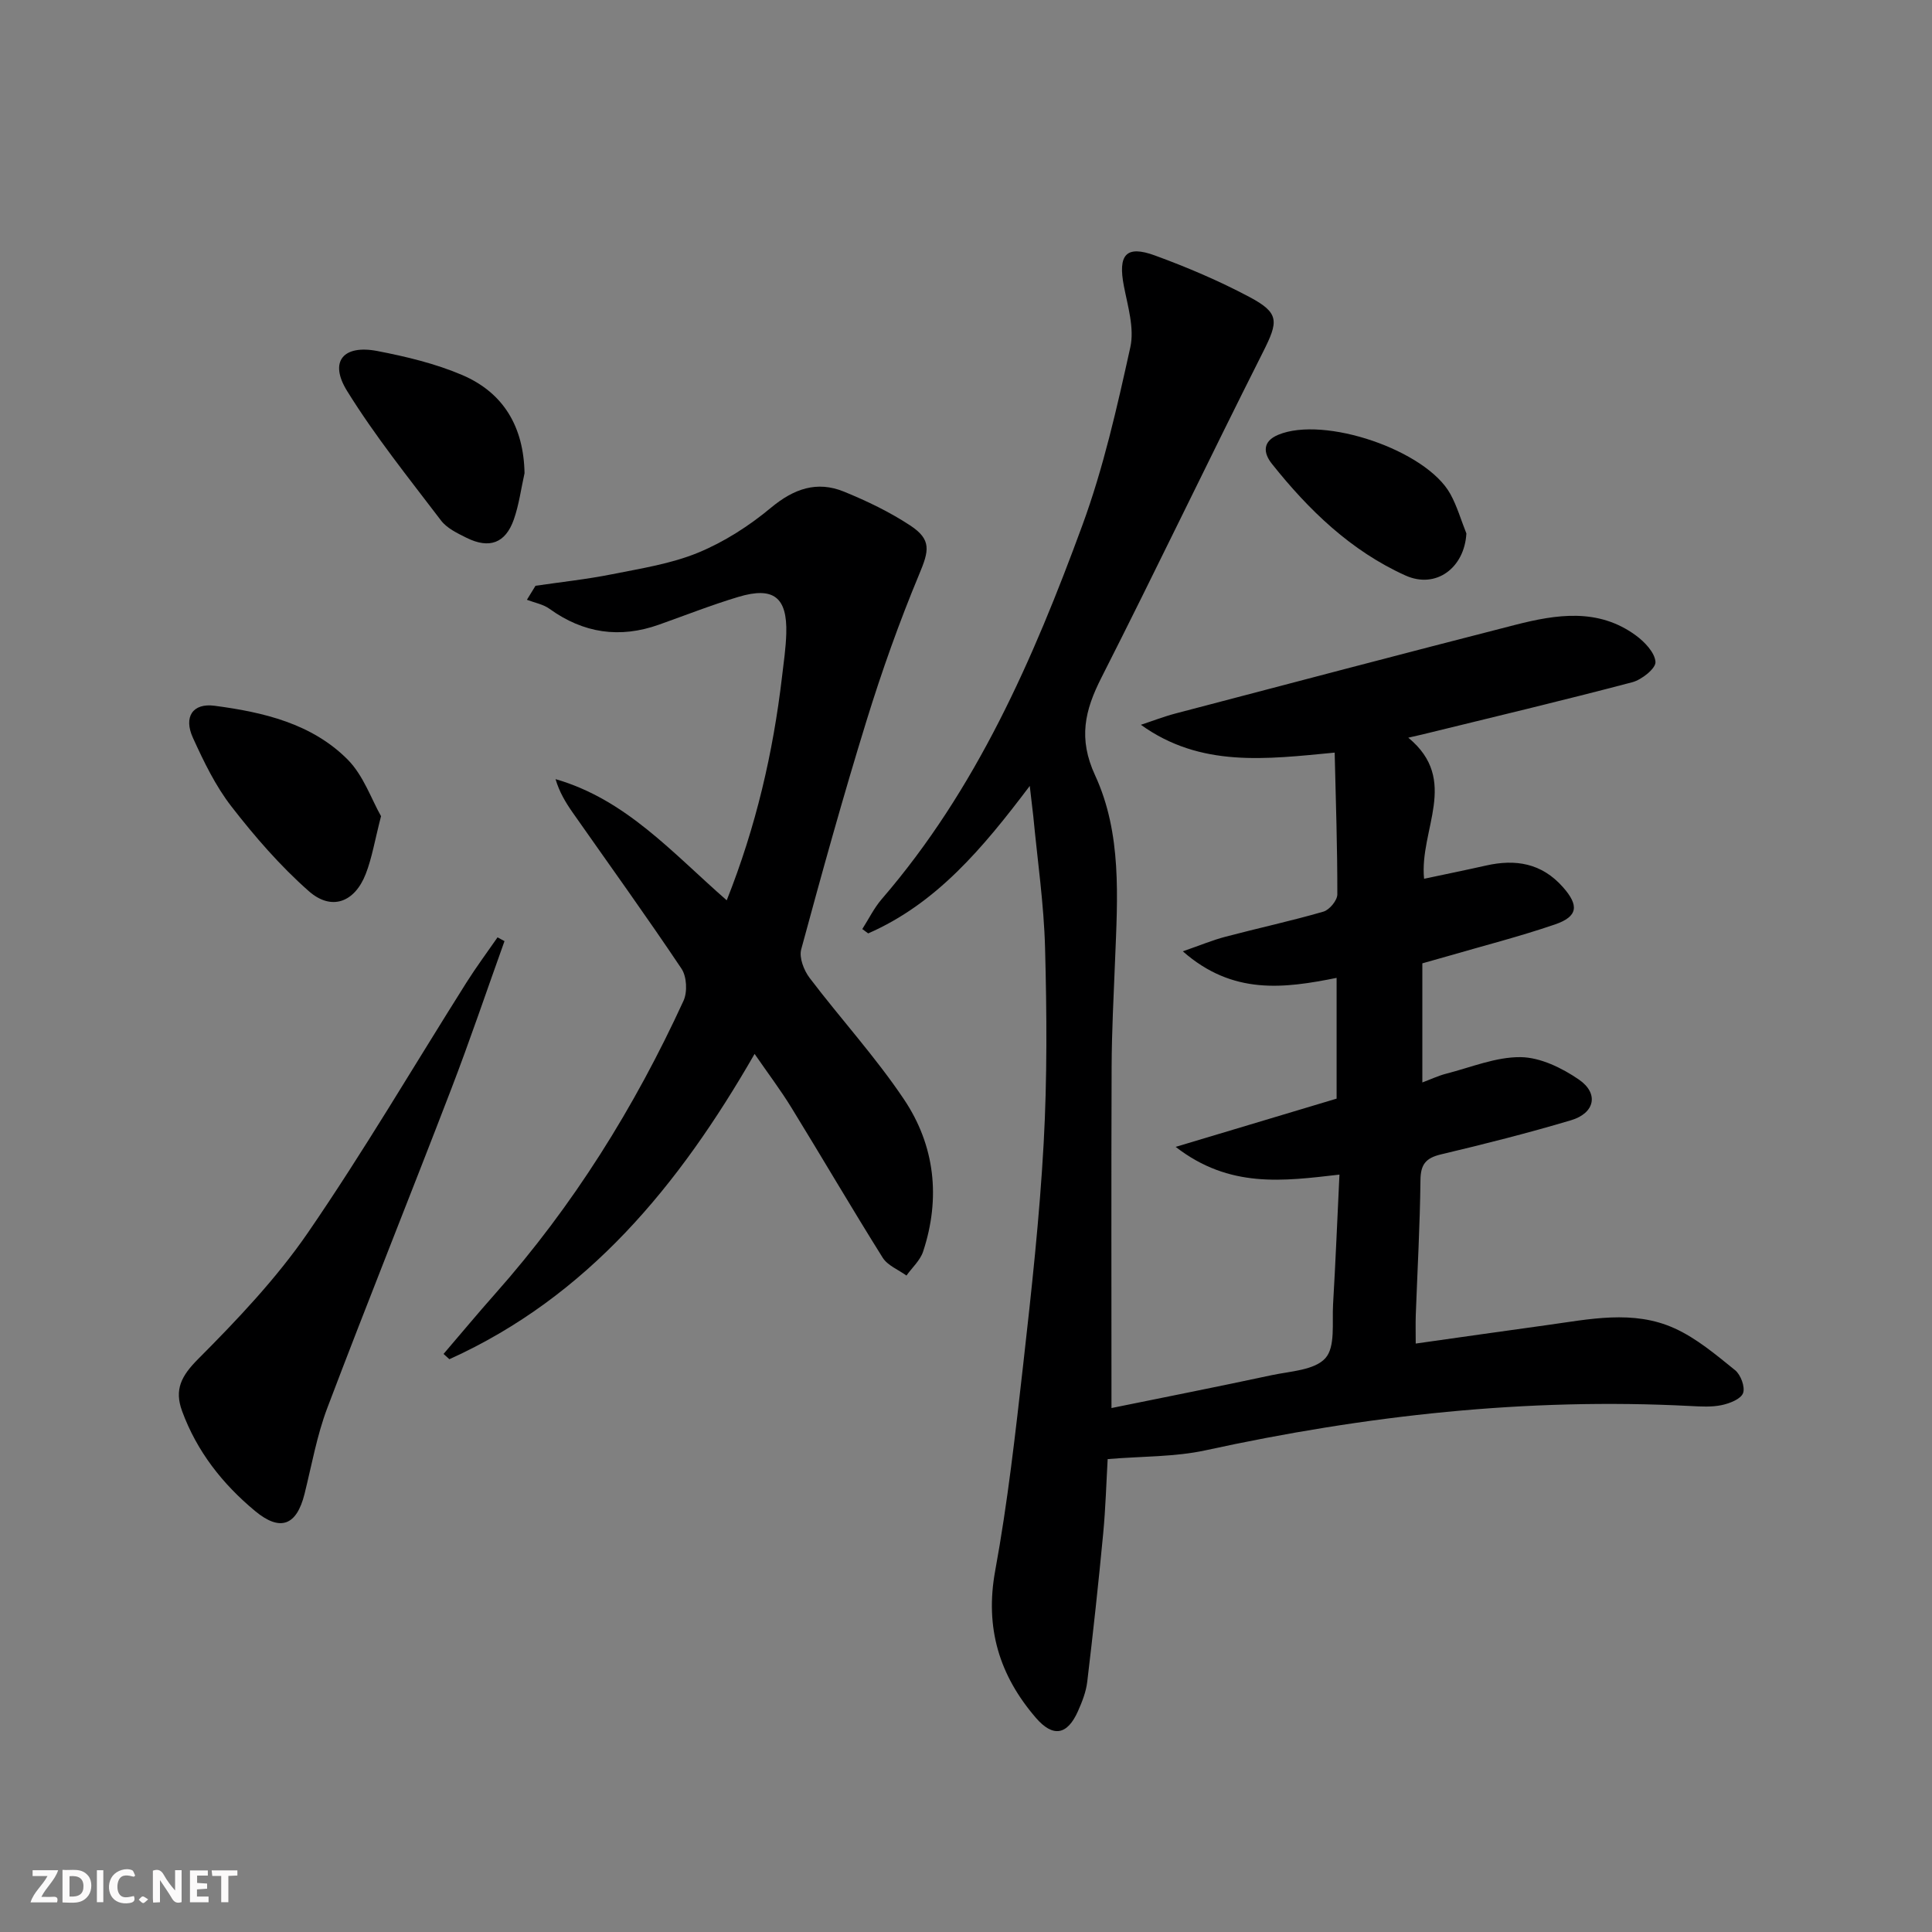 <svg enable-background="new 0 0 400 400" viewBox="0 0 400 400" xmlns="http://www.w3.org/2000/svg"><rect x="0" y="0" width="400" height="400" fill="#808080" stroke="none"/><g fill="#fbfafa"><path d="m37.59 393.81c-.92.31-1.52.05-2-.78-.7-1.2-1.52-2.34-2.47-3.78v4.59c-.55.03-.95.05-1.41.07-.03-.37-.06-.64-.06-.91 0-1.91 0-3.81 0-5.7 1.13-.41 1.77-.03 2.29.91.62 1.11 1.38 2.14 2.31 3.19v-4.2h1.35v6.61z"/><path d="m12.94 393.88v-6.75c1.9.19 3.93-.54 5.37 1.29.8 1.01.78 2.88.03 3.97-1.37 1.97-3.4 1.51-5.4 1.49m1.45-1.22c2.04.12 2.92-.58 2.89-2.21-.03-1.51-.98-2.19-2.89-2z"/><path d="m11.81 393.87h-5.49c.68-2.18 2.47-3.48 3.51-5.45h-3.08v-1.21h5.29c-.71 2.13-2.44 3.48-3.47 5.51.86 0 1.63.04 2.39-.01.79-.05 1.14.21.85 1.16"/><path d="m39.33 393.86v-6.61h3.7v1.07h-2.22v1.52c.68.04 1.34.09 2.07.13v1.07c-.72.05-1.38.09-2.1.14v1.48h2.4v1.19h-3.85z"/><path d="m27.71 388.56c-1.15-.3-2.46-.61-3.1.64-.37.73-.41 1.93-.06 2.67.63 1.35 1.99.93 3.17.68.35.94-.01 1.32-.93 1.46-1.62.25-3.05-.27-3.76-1.48-.73-1.25-.6-3.03.31-4.17.88-1.11 2.71-1.7 4-1.16.32.13.44.74.65 1.12-.1.08-.19.16-.28.24"/><path d="m49.15 387.24v1.07c-.59.02-1.17.05-1.87.08v5.44h-1.48v-5.44h-1.85c-.05-.4-.08-.73-.13-1.15z"/><path d="m20.06 387.21h1.33v6.62h-1.33z"/><path d="m30.68 393.25c-.49.38-.8.79-1.05.76-.32-.05-.6-.45-.9-.7.26-.24.51-.64.8-.67.29-.04.62.3 1.15.61"/></g><path d="m213.2 162.72c-9.82 13.02-19.38 24.37-33.45 30.53-.41-.3-.81-.6-1.22-.9 1.33-2.08 2.44-4.37 4.04-6.22 19.59-22.7 31.35-49.67 41.51-77.35 4.38-11.91 7.19-24.45 9.94-36.88.87-3.94-.52-8.48-1.33-12.66-1.26-6.5.42-8.55 6.44-6.34 6.67 2.44 13.27 5.25 19.54 8.58 6.28 3.34 6.02 5.05 2.82 11.41-11.29 22.4-22.1 45.04-33.45 67.4-3.45 6.8-4.84 12.59-1.31 20.24 5.56 12.03 4.65 25.33 4.13 38.33-.29 7.31-.68 14.63-.71 21.94-.09 23.29-.03 46.57-.03 70.72 10.61-2.16 21.9-4.39 33.14-6.8 3.89-.83 8.9-1.02 11.15-3.53 2.1-2.34 1.36-7.35 1.59-11.2.52-8.77.87-17.55 1.32-26.8-11.67 1.34-22.75 2.9-33.91-5.74 11.87-3.56 22.46-6.73 33.32-9.99 0-8.28 0-16.55 0-25-10.88 2.18-21.51 3.6-31.84-5.5 3.59-1.24 6.18-2.33 8.87-3.03 6.74-1.78 13.56-3.25 20.25-5.19 1.24-.36 2.87-2.33 2.87-3.56.02-9.6-.31-19.21-.55-29.36-14.22 1.36-27.75 3.14-40.12-5.76 2.41-.79 4.79-1.72 7.24-2.36 23.43-6.15 46.84-12.33 70.31-18.34 8.49-2.17 17.12-3.51 24.9 2.18 1.84 1.34 3.97 3.58 4.09 5.52.08 1.33-2.86 3.68-4.81 4.19-14.42 3.8-28.92 7.25-43.4 10.8-.63.15-1.26.29-2.97.68 10.69 8.8 2.25 18.99 3.27 29.21 4.27-.91 8.56-1.78 12.83-2.74 6.12-1.38 11.52-.5 15.91 4.46 3.36 3.79 3.16 6.09-1.65 7.74-7.37 2.52-14.95 4.45-22.43 6.63-1.59.46-3.18.9-5.02 1.42v24.66c1.79-.67 3.33-1.4 4.96-1.82 5.12-1.31 10.28-3.48 15.4-3.42 4.07.05 8.56 2.24 12.05 4.64 4.19 2.88 3.31 6.95-1.61 8.42-8.89 2.65-17.9 4.93-26.93 7.07-3.15.75-4.23 2.06-4.26 5.35-.1 9.31-.63 18.62-.97 27.93-.06 1.79-.01 3.59-.01 5.89 9.39-1.32 18.23-2.6 27.08-3.81 8.88-1.22 17.95-3.24 26.52.66 4.56 2.07 8.57 5.47 12.52 8.66 1.17.94 2.12 3.5 1.65 4.75-.46 1.23-2.76 2.13-4.41 2.48-2.08.44-4.32.3-6.47.19-33.91-1.76-67.29 1.95-100.4 9.17-6.39 1.39-13.12 1.22-20.27 1.82-.27 4.66-.42 10.07-.93 15.45-.97 10.24-2.08 20.46-3.3 30.67-.25 2.1-1.08 4.19-1.95 6.14-2.19 4.87-5.13 5.42-8.68 1.31-7.56-8.77-10.59-18.61-8.43-30.44 2.6-14.17 4.2-28.54 5.82-42.87 1.71-15.19 3.38-30.41 4.22-45.66.74-13.44.65-26.95.29-40.41-.24-9.12-1.58-18.2-2.44-27.3-.18-1.61-.39-3.22-.73-6.26z" fill="#000001"/><path d="m150.46 186.4c6.07-15.27 9.6-30.57 11.45-46.29.35-2.97.79-5.95.88-8.93.23-7.51-2.63-9.78-9.88-7.61-5.57 1.67-10.99 3.81-16.48 5.76-8.14 2.89-15.64 1.78-22.66-3.28-1.32-.95-3.11-1.27-4.68-1.87.59-.97 1.19-1.93 1.78-2.9 5.29-.78 10.62-1.34 15.85-2.39 6.01-1.2 12.22-2.16 17.83-4.47 5.4-2.23 10.56-5.54 15.07-9.3 4.73-3.93 9.51-5.62 15.12-3.33 4.73 1.93 9.43 4.19 13.69 6.99 4.51 2.96 3.91 5.26 1.87 10.14-4.12 9.89-7.73 20.04-10.89 30.28-4.85 15.69-9.24 31.52-13.53 47.36-.46 1.71.55 4.33 1.73 5.89 6.42 8.46 13.65 16.36 19.55 25.16 6.41 9.56 7.62 20.43 3.96 31.51-.61 1.84-2.27 3.32-3.45 4.97-1.67-1.21-3.9-2.08-4.92-3.7-6.44-10.28-12.56-20.76-18.91-31.09-2.23-3.63-4.81-7.04-7.61-11.1-15.64 27.22-34.53 50.25-63.19 63.21-.4-.36-.81-.73-1.21-1.09 3.57-4.16 7.07-8.38 10.71-12.48 16.14-18.19 28.85-38.6 38.97-60.63.84-1.82.68-5.02-.41-6.65-7.31-10.92-15-21.58-22.54-32.34-1.45-2.07-2.76-4.25-3.54-6.91 14.6 4.22 24.16 15.24 35.44 25.09z" fill="#000001"/><path d="m104.45 194.85c-3.68 10.25-7.16 20.58-11.07 30.74-8.45 22-17.26 43.86-25.61 65.9-2.16 5.7-3.23 11.82-4.71 17.77-1.64 6.62-5.05 7.9-10.26 3.57-6.75-5.61-12.04-12.34-15.1-20.68-1.64-4.47-.16-7.28 3.31-10.77 8.16-8.19 16.25-16.72 22.77-26.21 11.56-16.84 21.91-34.5 32.82-51.79 2.01-3.18 4.26-6.21 6.41-9.31.48.26.96.52 1.44.78z" fill="#000001"/><path d="m78.89 168.98c-1.29 4.99-1.87 8.63-3.17 11.97-2.3 5.89-7.1 7.69-11.79 3.55-5.91-5.21-11.17-11.28-16.01-17.52-3.3-4.25-5.73-9.29-7.98-14.23-1.97-4.32-.05-7.23 4.48-6.63 10.09 1.33 20.14 3.67 27.57 11.15 3.27 3.3 4.91 8.22 6.9 11.71z" fill="#000001"/><path d="m108.6 97.97c-.72 3.2-1.14 6.51-2.22 9.59-1.73 4.91-5.07 6.13-9.8 3.78-1.91-.95-4.07-1.98-5.29-3.6-6.69-8.8-13.65-17.45-19.45-26.83-3.75-6.07-.78-9.6 6.31-8.23 5.96 1.15 12.01 2.6 17.56 4.97 8.6 3.69 12.71 10.77 12.89 20.32z" fill="#000001"/><path d="m303.6 110.45c-.4 7.12-6.29 11.55-12.61 8.7-11.31-5.1-20.04-13.55-27.67-23.14-1.76-2.22-1.98-4.61 1.32-5.99 9.52-3.97 30.61 3.17 35.63 12.24 1.41 2.55 2.23 5.45 3.33 8.19z" fill="#000001"/></svg>